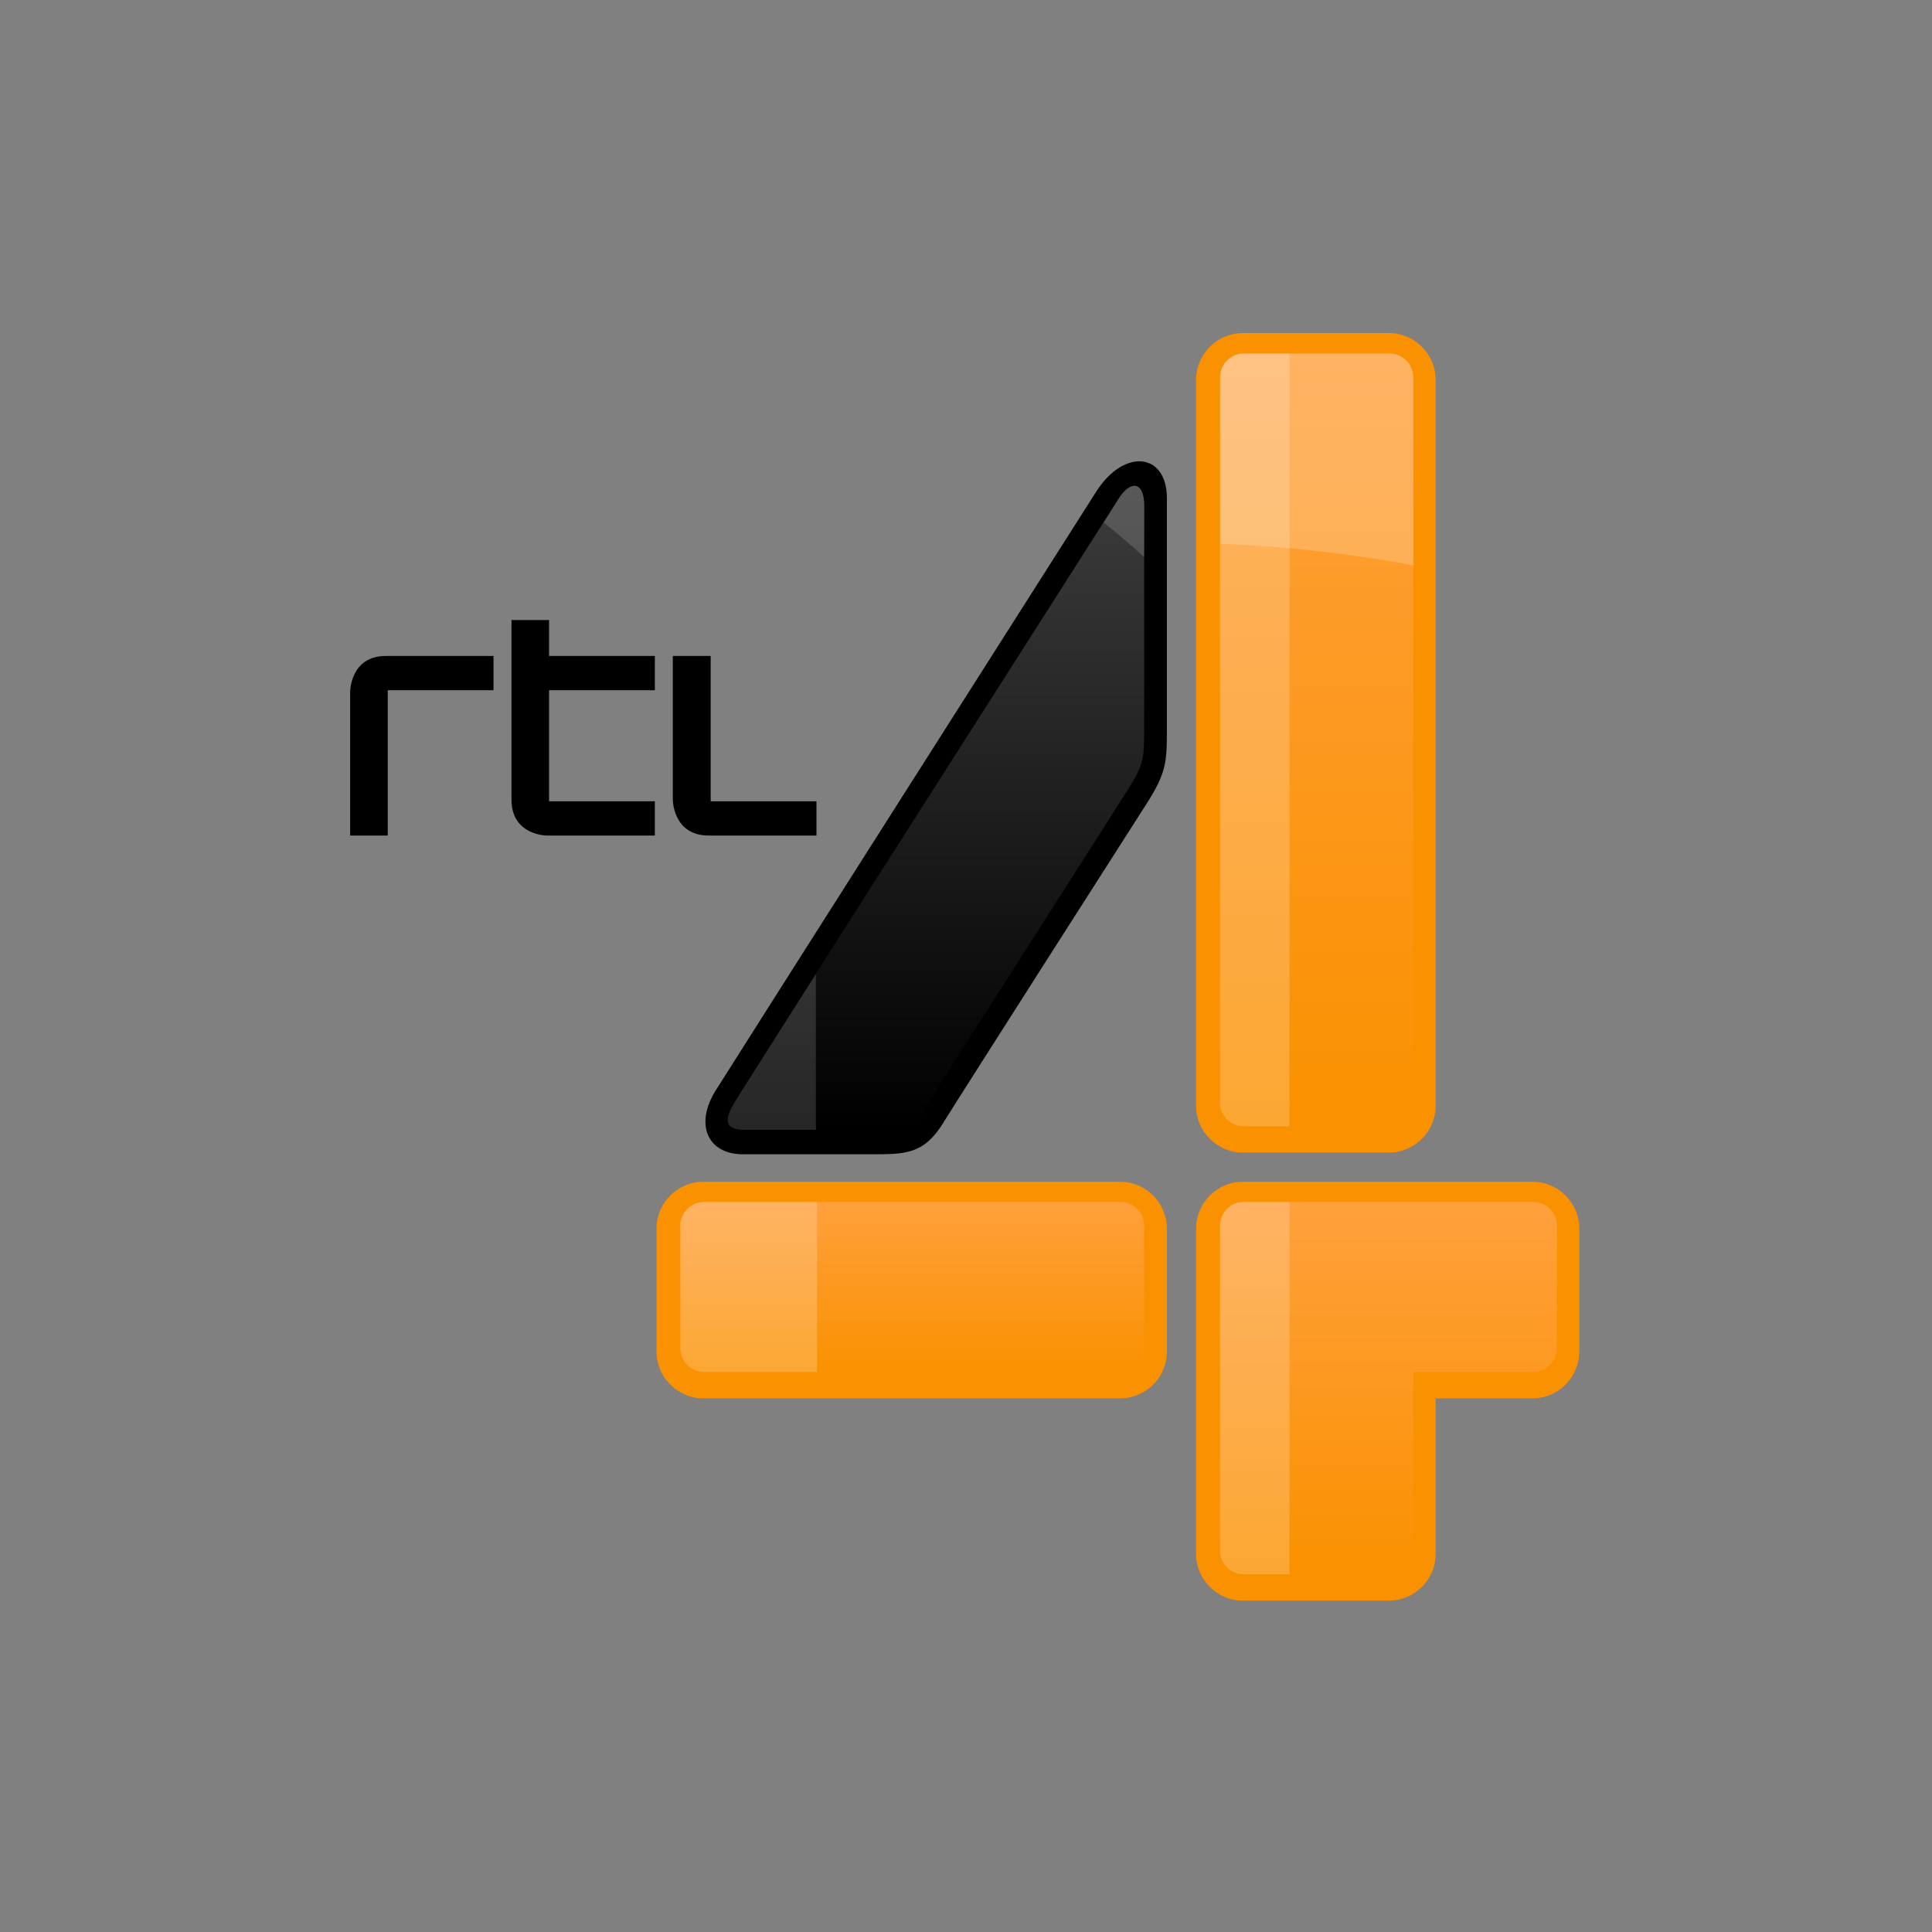<svg id="Layer_1" xmlns="http://www.w3.org/2000/svg" viewBox="0 0 688.6 688.6"><rect x="0" y="0" width="688.6" height="688.6" fill="#808080" stroke="none"/><style>.st0{fill:#fa9100}.st1{fill:url(#SVGID_1_)}.st2{fill:url(#SVGID_2_)}.st3{fill:url(#SVGID_3_)}.st4{fill:url(#SVGID_4_)}.st5,.st6{opacity:.2;fill:#fff;enable-background:new}.st6{opacity:.15}.st7{fill:none}</style><path class="st0" d="M511.7 394.1c0 9.2-7.5 16.7-16.7 16.7h-52c-9.2 0-16.7-7.5-16.7-16.7V135.4c0-9.2 7.5-16.7 16.7-16.7h52c9.2 0 16.7 7.5 16.7 16.7v258.7zm34.5 27.1H443c-9.2 0-16.7 7.5-16.7 16.7v115.9c0 9.2 7.5 16.7 16.7 16.7h52c9.2 0 16.7-7.5 16.7-16.7v-55.4h34.5c9.2 0 16.7-7.5 16.7-16.7v-43.8c0-9.2-7.5-16.7-16.7-16.7zm-147 0c9.2 0 16.7 7.5 16.7 16.7v43.8c0 9.2-7.4 16.7-16.7 16.7H250.7c-9.2 0-16.7-7.5-16.7-16.7v-43.8c0-9.2 7.5-16.7 16.7-16.7h148.5z"/><path d="M390.6 175.4c-10.8 17-127.8 200.9-135.6 213.4-7.4 11.9-2.9 22.6 9.8 22.6H311c11.5 0 18.2 0 25-10.9 8.9-14.3 65.8-103.3 72.7-114.1s7.2-14.7 7.2-26v-82.8c0-16.3-15.3-18-25.3-2.2z"/><linearGradient id="SVGID_1_" gradientUnits="userSpaceOnUse" x1="469.266" y1="561.922" x2="469.266" y2="286.427" gradientTransform="matrix(1 0 0 -1 0 687.88)"><stop offset="0" stop-color="#ffa03c"/><stop offset="1" stop-color="#fa9100"/></linearGradient><path class="st1" d="M495.3 126c4.6 0 8.4 3.8 8.4 8.4V393c0 4.6-3.8 8.4-8.4 8.4h-52c-4.6 0-8.4-3.8-8.4-8.4V134.4c0-4.6 3.8-8.4 8.4-8.4h52"/><linearGradient id="SVGID_2_" gradientUnits="userSpaceOnUse" x1="333.579" y1="514.697" x2="333.579" y2="285.156" gradientTransform="matrix(1 0 0 -1 0 687.88)"><stop offset="0" stop-color="#3c3c3c"/><stop offset="1"/></linearGradient><path class="st2" d="M263.2 390.5l14.2-22.4c34.3-54 117.1-183.6 121.2-190.3 4.2-6.7 9.2-6.5 9.2 2.6V260c0 10 0 12.3-5.9 21.6-1.6 2.5-5.7 8.9-11.2 17.6-19.1 29.9-54.6 85.5-61.5 96.5-4.4 7-7 7-18.1 7h-45.9c-9.9 0-5.1-7.3-2-12.2z"/><linearGradient id="SVGID_3_" gradientUnits="userSpaceOnUse" x1="494.829" y1="259.455" x2="494.829" y2="126.7" gradientTransform="matrix(1 0 0 -1 0 687.88)"><stop offset="0" stop-color="#ffa03c"/><stop offset="1" stop-color="#fa9100"/></linearGradient><path class="st3" d="M546.5 428.4c4.6 0 8.4 3.8 8.4 8.4v43.8c0 4.6-3.8 8.4-8.4 8.4h-42.8v63.7c0 4.6-3.8 8.4-8.4 8.4h-52c-4.6 0-8.4-3.8-8.4-8.4V436.8c0-4.6 3.8-8.4 8.4-8.4h103.2"/><linearGradient id="SVGID_4_" gradientUnits="userSpaceOnUse" x1="325.172" y1="259.435" x2="325.172" y2="198.798" gradientTransform="matrix(1 0 0 -1 0 687.88)"><stop offset="0" stop-color="#ffa03c"/><stop offset="1" stop-color="#fa9100"/></linearGradient><path class="st4" d="M399.4 428.4c4.6 0 8.4 3.8 8.4 8.4v43.8c0 4.7-3.8 8.4-8.4 8.4H250.9c-4.7 0-8.4-3.8-8.4-8.4v-43.8c0-4.6 3.8-8.4 8.4-8.4h148.5"/><path class="st5" d="M459.6 428.4h-16.4c-4.6 0-8.4 3.8-8.4 8.4v115.9c0 4.6 3.8 8.4 8.4 8.4h16.4V428.4zm0-302.4h-16.4c-4.6 0-8.4 3.8-8.4 8.4V393c0 4.6 3.8 8.4 8.4 8.4h16.4V126z"/><path class="st6" d="M290.8 347.2c-4.9 7.7-9.4 14.8-13.3 20.9l-14.2 22.4c-3.1 4.9-7.9 12.2 2 12.2h25.5v-55.5z"/><path class="st5" d="M291.2 428.4h-40.3c-4.6 0-8.4 3.8-8.4 8.4v43.8c0 4.6 3.8 8.4 8.4 8.4h40.3v-60.6zm212.5-294c0-4.6-3.8-8.4-8.4-8.4h-52c-4.6 0-8.4 3.8-8.4 8.4v59.4c23.1.9 46.1 3.5 68.9 7.7v-67.1z"/><path class="st6" d="M407.9 180.5c0-9.2-5-9.3-9.2-2.6-.5.9-2.4 3.8-5.3 8.3 5 4.1 9.8 8.2 14.4 12.3l.1-18z"/><path class="st7" d="M117.5 117.5h453.6v453.6H117.5V117.5z"/><path d="M124.8 246.6v51.2h13.4V246h37.7v-12.2h-38.4c-12.7 0-12.7 12.8-12.7 12.8zm128.5 39v-51.8h-13.5V285s0 12.8 12.8 12.8H291v-12.2h-37.7zM195.8 221h-13.5v64c0 12.8 12.6 12.8 12.6 12.8h38.5v-12.2h-37.7V246h37.7v-12.2h-37.7V221z"/></svg>